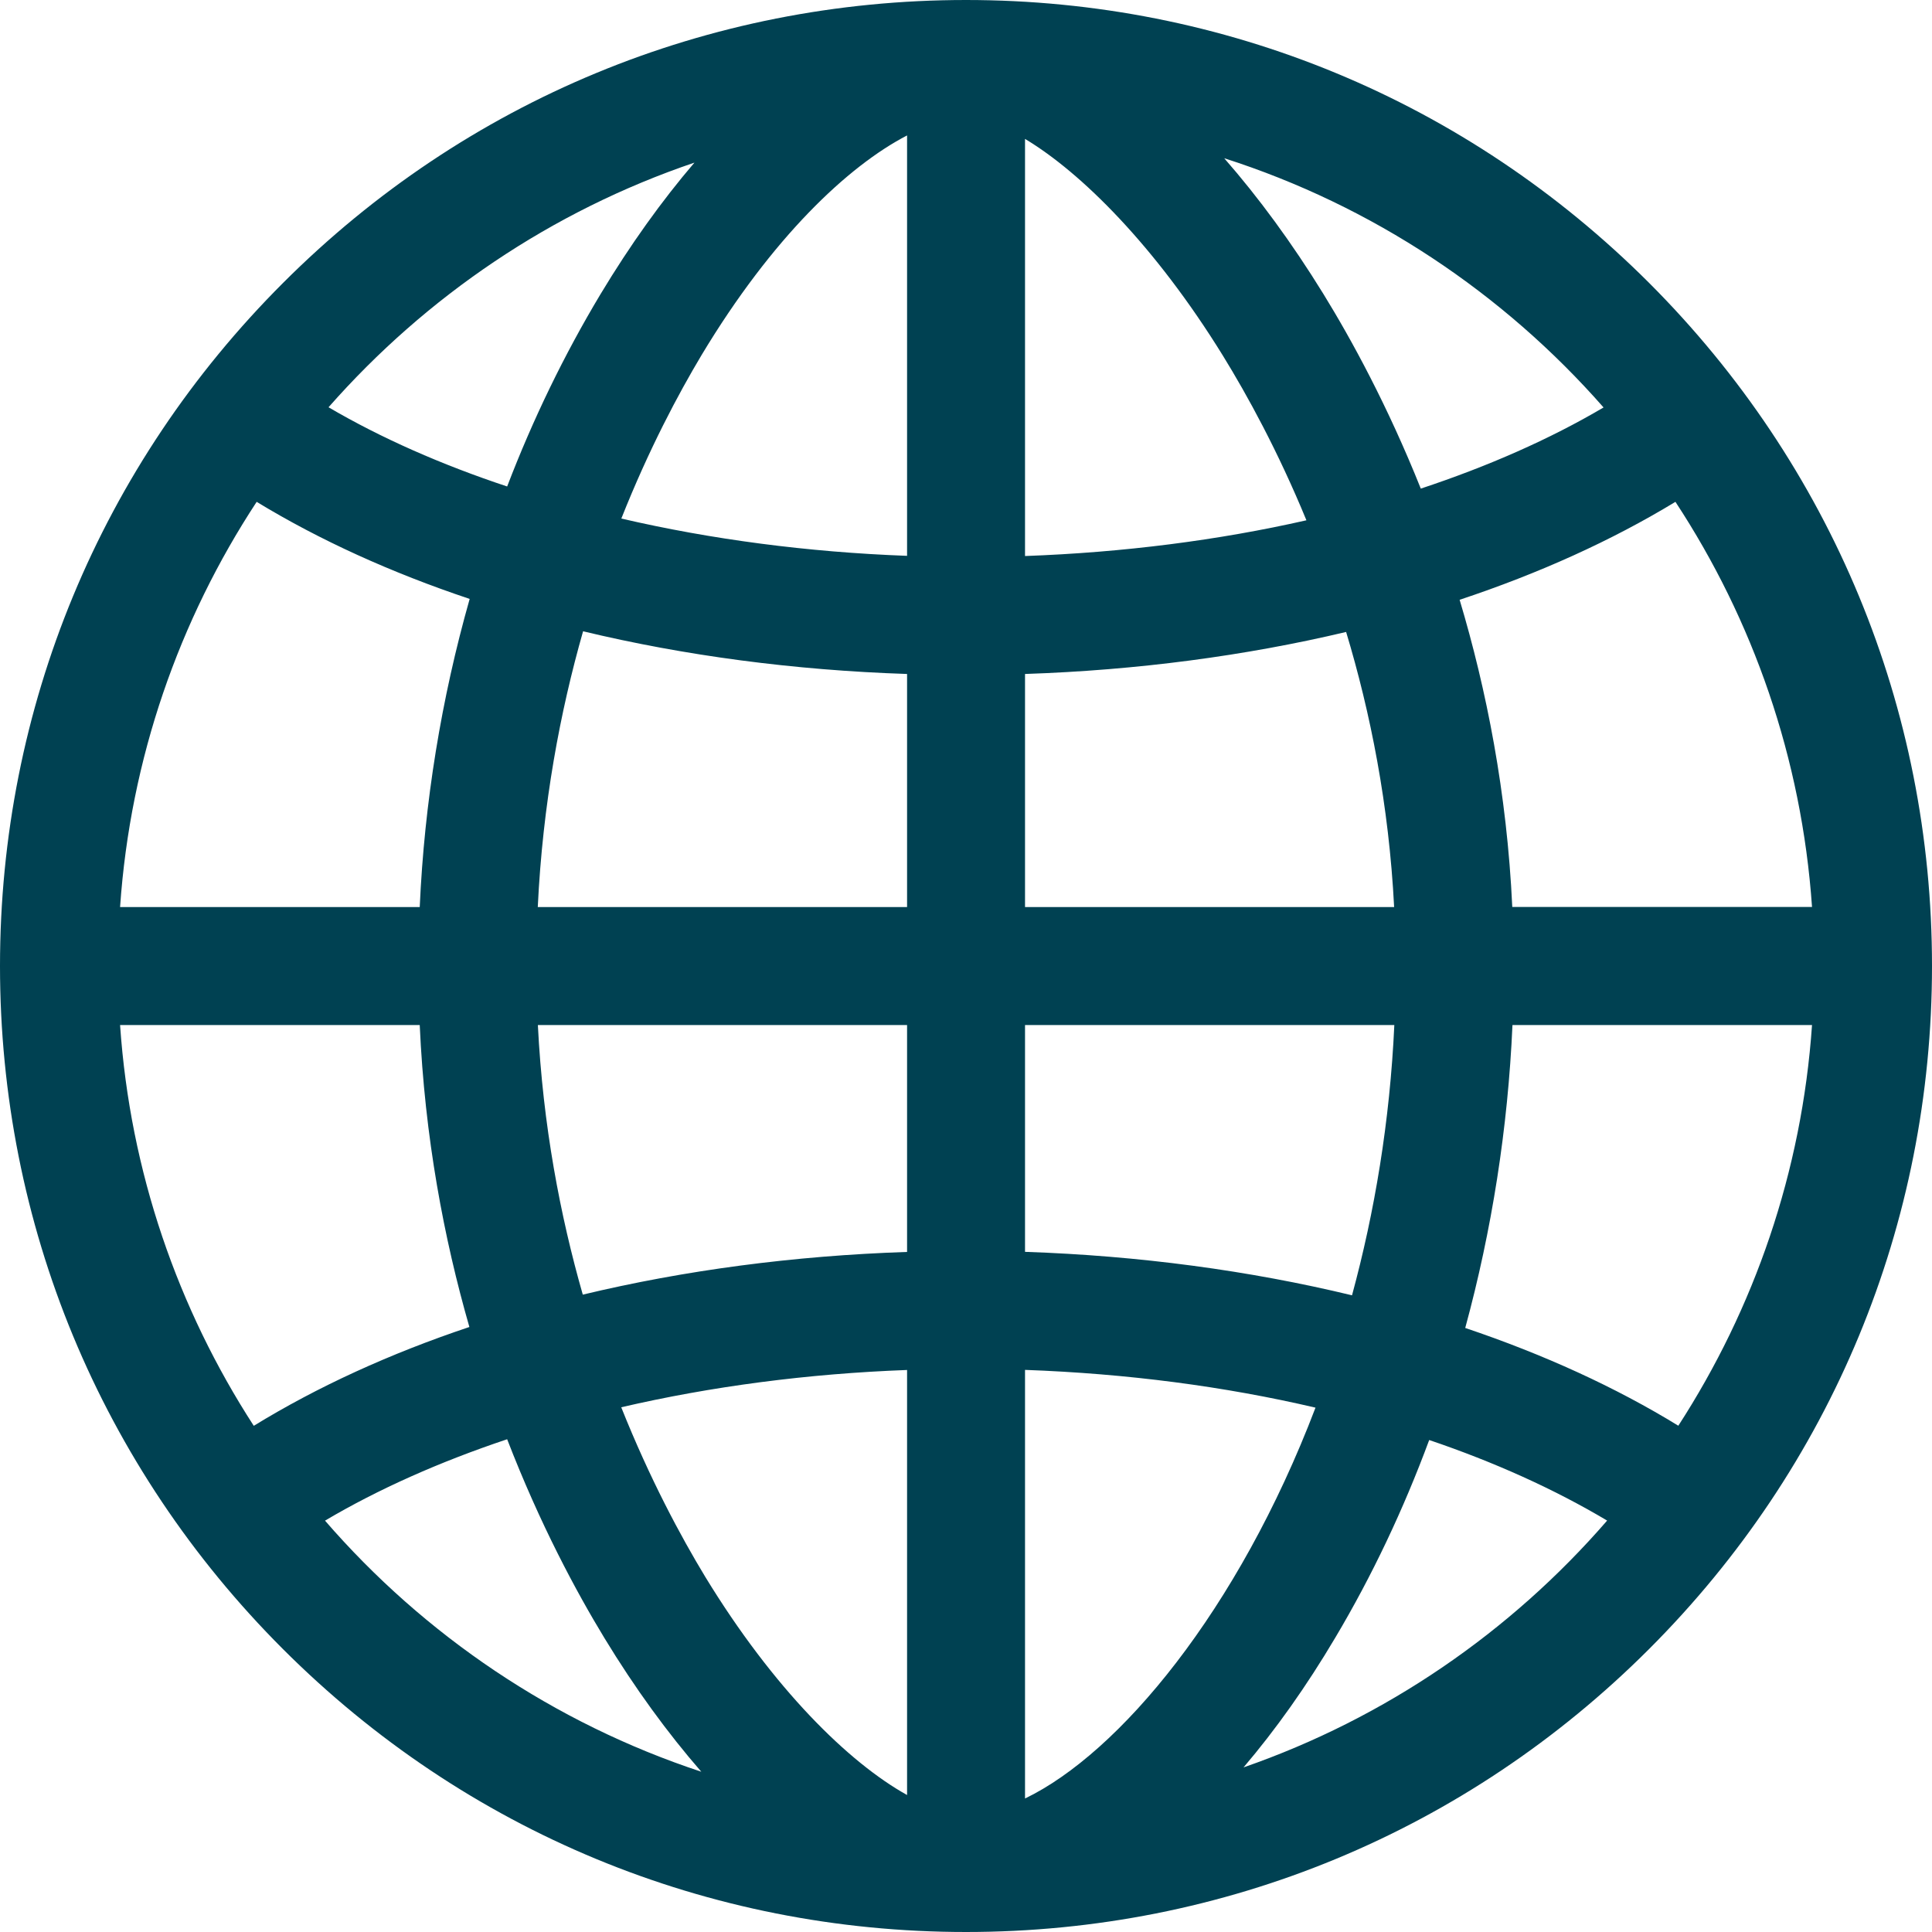<svg xmlns="http://www.w3.org/2000/svg" width="20" height="20" fill="none" viewBox="0 0 20 20">
    <path fill="#004152" d="M17.072 2.929C15.182 1.04 12.672 0 10 0 7.33 0 4.818 1.04 2.93 2.929 1.04 4.818 0 7.329 0 10c0 2.671 1.04 5.182 2.929 7.071C4.818 18.96 7.329 20 10 20c2.671 0 5.182-1.04 7.071-2.929C18.96 15.182 20 12.671 20 10c0-2.67-1.04-5.182-2.928-7.071zm.302 11.83c-.65-.399-1.395-.739-2.206-1.012.276-1.013.442-2.07.489-3.136h3.101c-.105 1.521-.6 2.937-1.384 4.148zM1.243 10.611h3.102c.052 1.163.251 2.212.514 3.126-.822.275-1.574.619-2.232 1.023-.785-1.212-1.28-2.628-1.384-4.149zm1.414-5.416c.652.397 1.395.734 2.205 1.005-.293 1.032-.469 2.108-.517 3.19H1.243c.106-1.54.612-2.973 1.414-4.195zm7.954 1.782c1.161-.039 2.282-.188 3.324-.435.251.832.443 1.79.497 2.848h-3.821V6.977zm0-1.222V1.438c.583.349 1.349 1.111 2.048 2.243.252.409.569.986.865 1.705-.912.207-1.894.333-2.913.37zM9.39 1.402v4.352c-1.027-.038-2.028-.17-2.958-.386.285-.718.59-1.29.831-1.693.732-1.218 1.517-1.957 2.127-2.273zm0 5.575V9.39H5.567c.051-1.067.232-2.025.469-2.855 1.049.252 2.181.403 3.354.442zm-3.823 3.634H9.39v2.349c-1.174.039-2.306.19-3.357.442-.234-.817-.413-1.754-.465-2.791zm3.823 3.57v4.401c-.604-.336-1.382-1.099-2.09-2.26-.252-.416-.572-1.01-.869-1.754.93-.216 1.931-.348 2.959-.386zm1.221 4.437v-4.437c1.054.038 2.068.171 3.007.391-.802 2.104-2.033 3.577-3.007 4.046zm0-5.659v-2.348h3.823c-.046.998-.204 1.937-.438 2.798-1.06-.256-2.202-.41-3.385-.45zm5.044-3.57c-.055-1.182-.267-2.251-.545-3.18.822-.273 1.574-.613 2.234-1.014.802 1.221 1.307 2.653 1.414 4.194h-3.103zm.945-5.171c-.56.33-1.198.61-1.892.84-.343-.857-.716-1.541-1.01-2.018-.325-.527-.671-.998-1.025-1.402 1.535.491 2.887 1.395 3.927 2.58zM7.19 1.682c-.338.395-.666.852-.974 1.364-.375.625-.699 1.293-.966 1.99-.68-.226-1.303-.5-1.849-.82C4.41 3.069 5.711 2.184 7.19 1.683zm-3.826 14.06c.554-.328 1.19-.61 1.886-.843.34.88.714 1.576 1.007 2.058.316.52.654.983 1.003 1.384-1.525-.503-2.867-1.412-3.896-2.6zm9.509 2.554c.332-.39.652-.84.951-1.345.38-.639.705-1.326.971-2.044.676.229 1.296.509 1.842.834-1 1.154-2.294 2.045-3.764 2.555z"/>
</svg>
